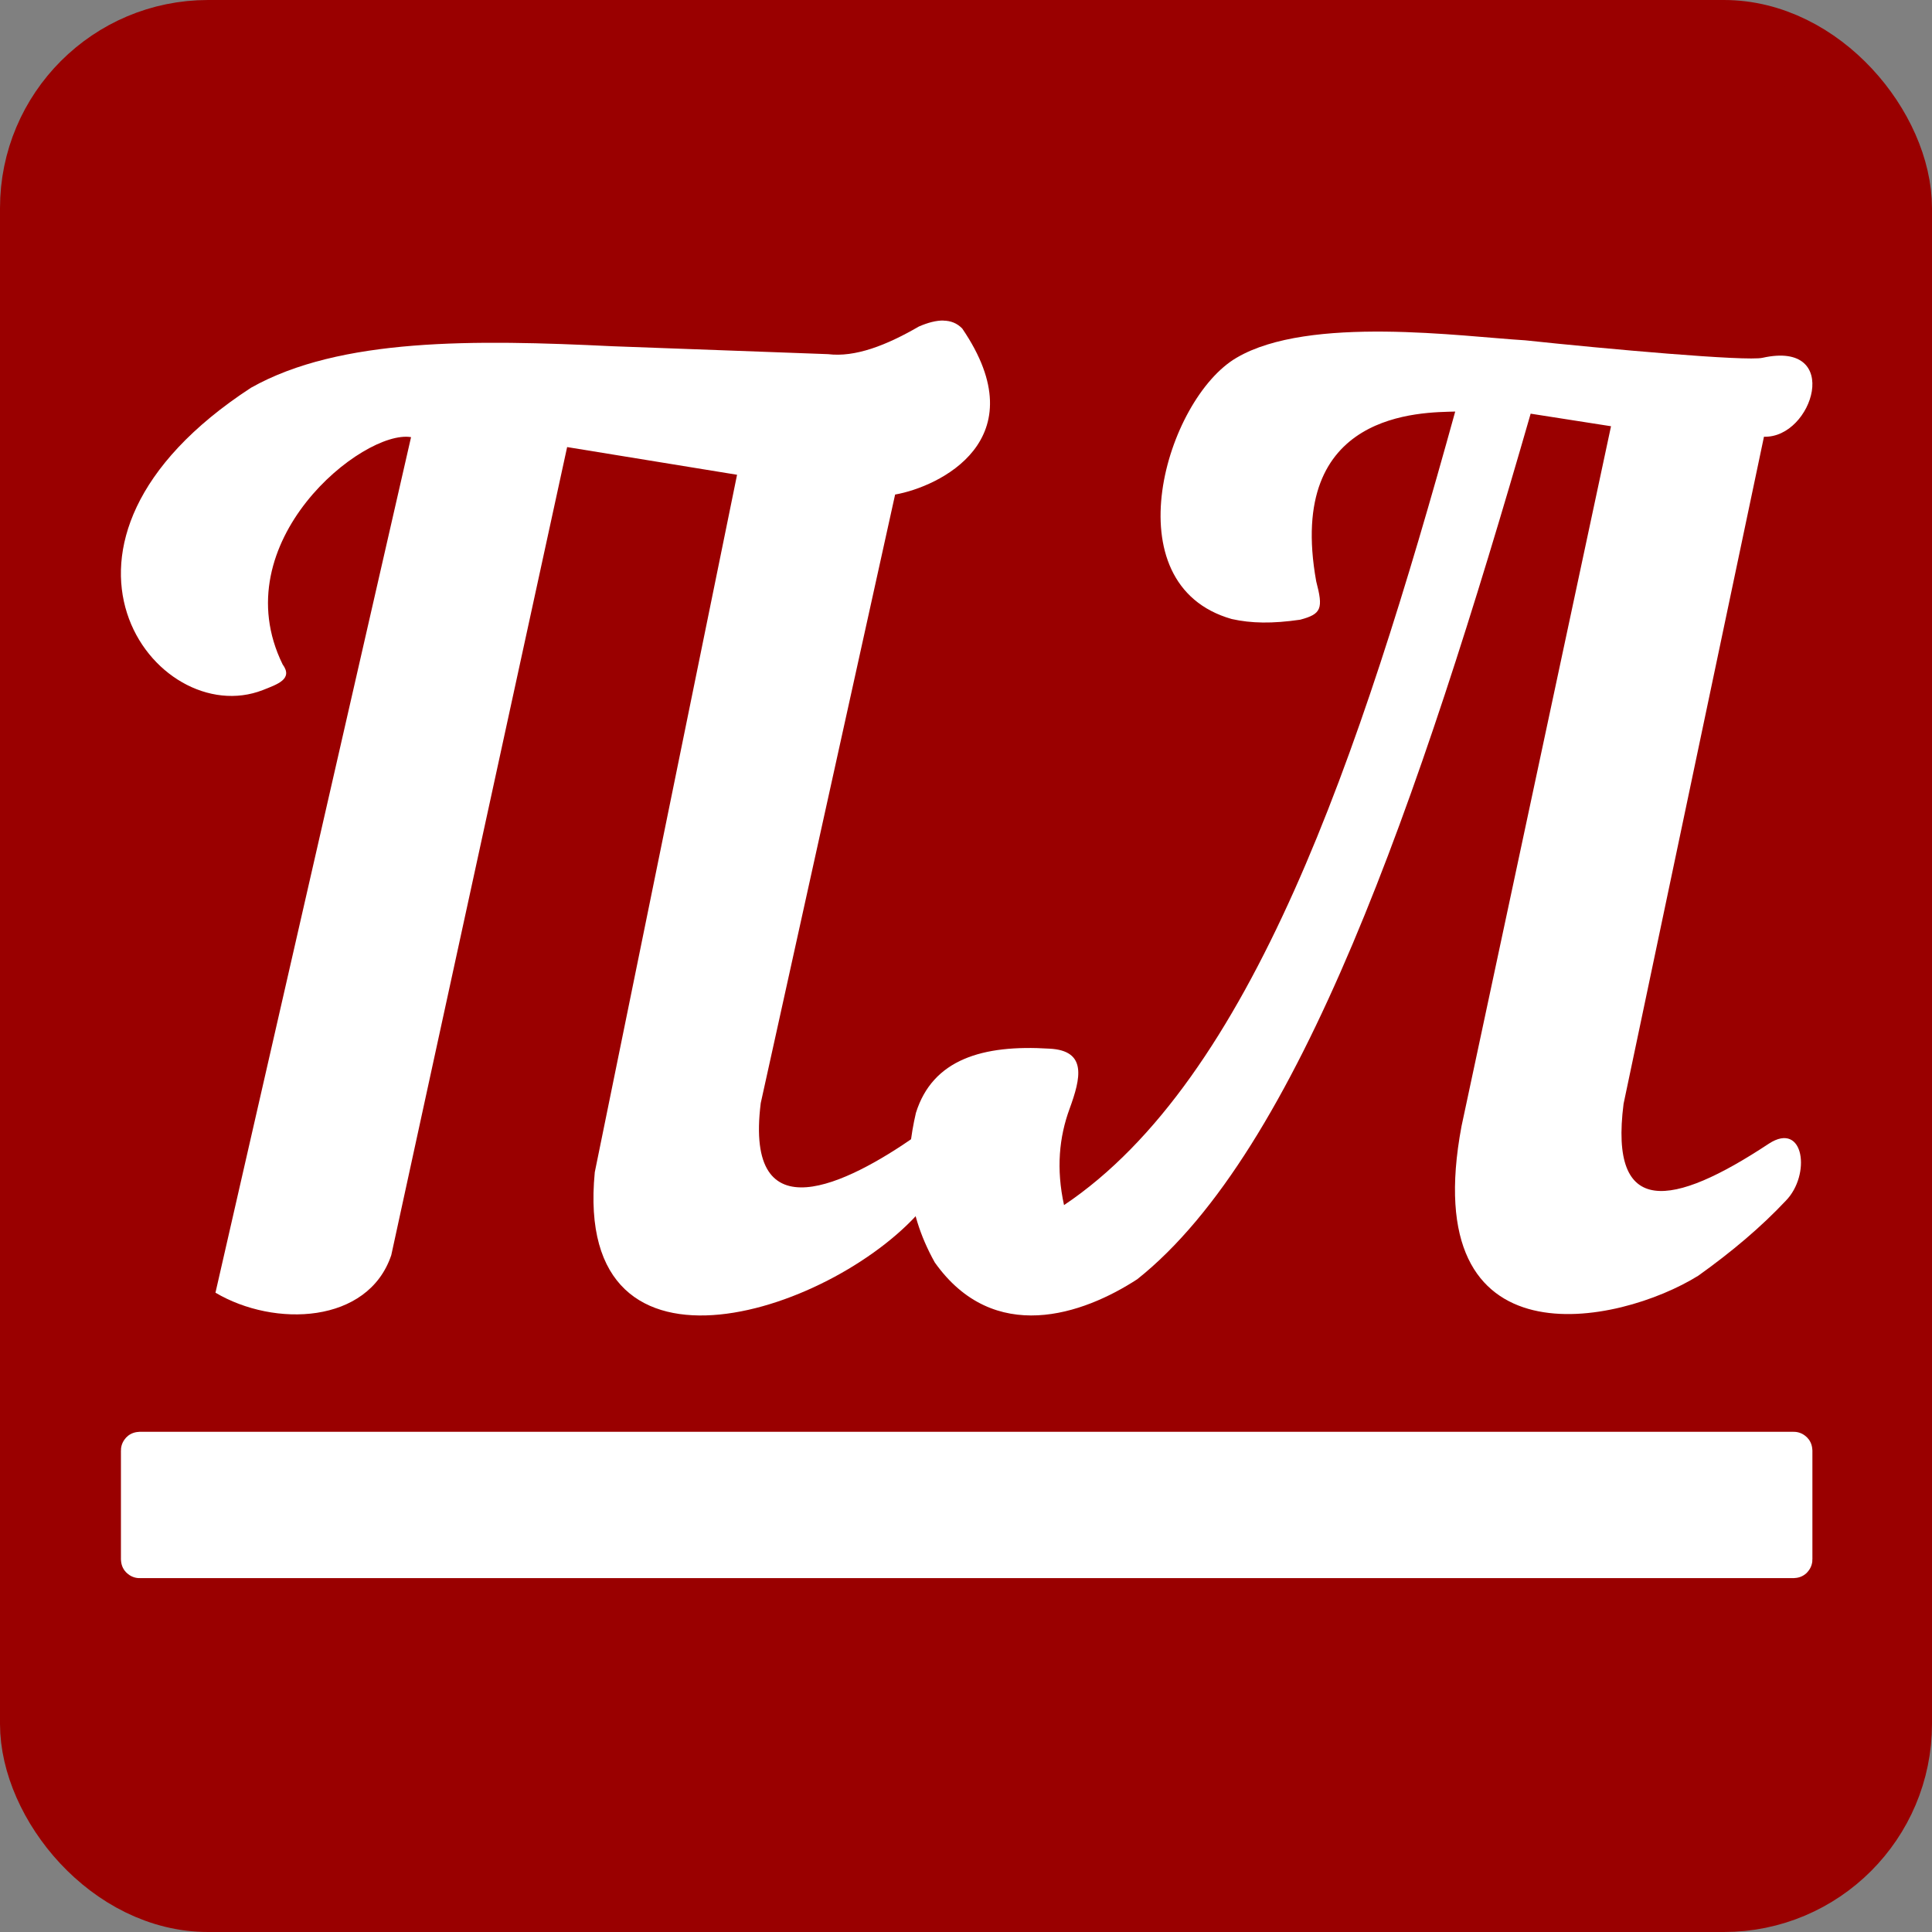 <svg id="favicon" width="32px" height="32px" version="1.1" viewBox="0 0 42 42" xmlns="http://www.w3.org/2000/svg"><rect x="0" y="0" width="42" height="42" fill="#808080" stroke="none"/><g><rect id="rect2" x=".755" y=".755" width="40.49" height="40.49" ry="3.769" fill="#9a0000" stroke="#9a0000" stroke-linecap="square" stroke-linejoin="round" stroke-miterlimit="0" stroke-width="1.51" style="paint-order:fill markers stroke"/><g id="g16" transform="translate(112.84 -12.531)" fill="#fff"><path id="path1" d="m-92.331 19.499c-0.159-0.002-0.339 0.046-0.533 0.13-0.711 0.412-1.385 0.673-1.976 0.601l-4.682-0.172c-3.009-0.146-5.927-0.187-7.861 0.902-5.21 3.398-2.064 7.478 0.258 6.572 0.313-0.125 0.665-0.237 0.429-0.558-1.303-2.658 1.75-5.113 2.792-4.94l-4.252 18.599c1.284 0.76 3.319 0.679 3.822-0.816l3.823-17.567 3.694 0.602-3.093 15.162c-0.487 5.012 5.339 2.994 7.173 0.73 0.751-1.082 0.493-1.999-0.214-1.503-1.456 1.013-3.714 2.161-3.351-0.73l2.921-13.229c0.944-0.165 3.113-1.183 1.46-3.608-0.113-0.118-0.252-0.171-0.412-0.173z"/><path id="path5" d="m-82.739 19.74c-1.202-0.011-2.432 0.104-3.219 0.568-1.53 0.892-2.741 4.93-0.106 5.68 0.427 0.095 0.881 0.103 1.488 0.015 0.468-0.124 0.504-0.244 0.349-0.835-0.668-3.719 2.315-3.668 3.022-3.69-2.079 7.521-4.43 14.519-8.504 17.251-0.173-0.79-0.106-1.477 0.121-2.095 0.241-0.66 0.389-1.266-0.44-1.306-1.447-0.091-2.538 0.231-2.901 1.397-0.231 0.997-0.253 2.062 0.41 3.25 1.284 1.812 3.226 1.132 4.404 0.364 3.511-2.792 6.115-10.361 8.55-18.815l1.747 0.273-3.25 15.217c-0.987 5.258 3.426 4.323 5.148 3.249 0.731-0.522 1.369-1.062 1.898-1.625 0.557-0.564 0.404-1.745-0.364-1.245-2.102 1.389-3.477 1.618-3.159-0.866l3.052-14.502c1.066 0.036 1.718-2.103-0.03-1.716-0.337 0.082-3.412-0.193-5.163-0.38-0.677-0.04-1.851-0.177-3.053-0.189z"/></g><rect id="rect1" x="3.027" y="31.524" width="35.975" height="2.385" ry=".007" fill="#fff" stroke="#fff" stroke-linecap="square" stroke-miterlimit="0" stroke-width=".796" style="paint-order:fill markers stroke"/></g></svg>
